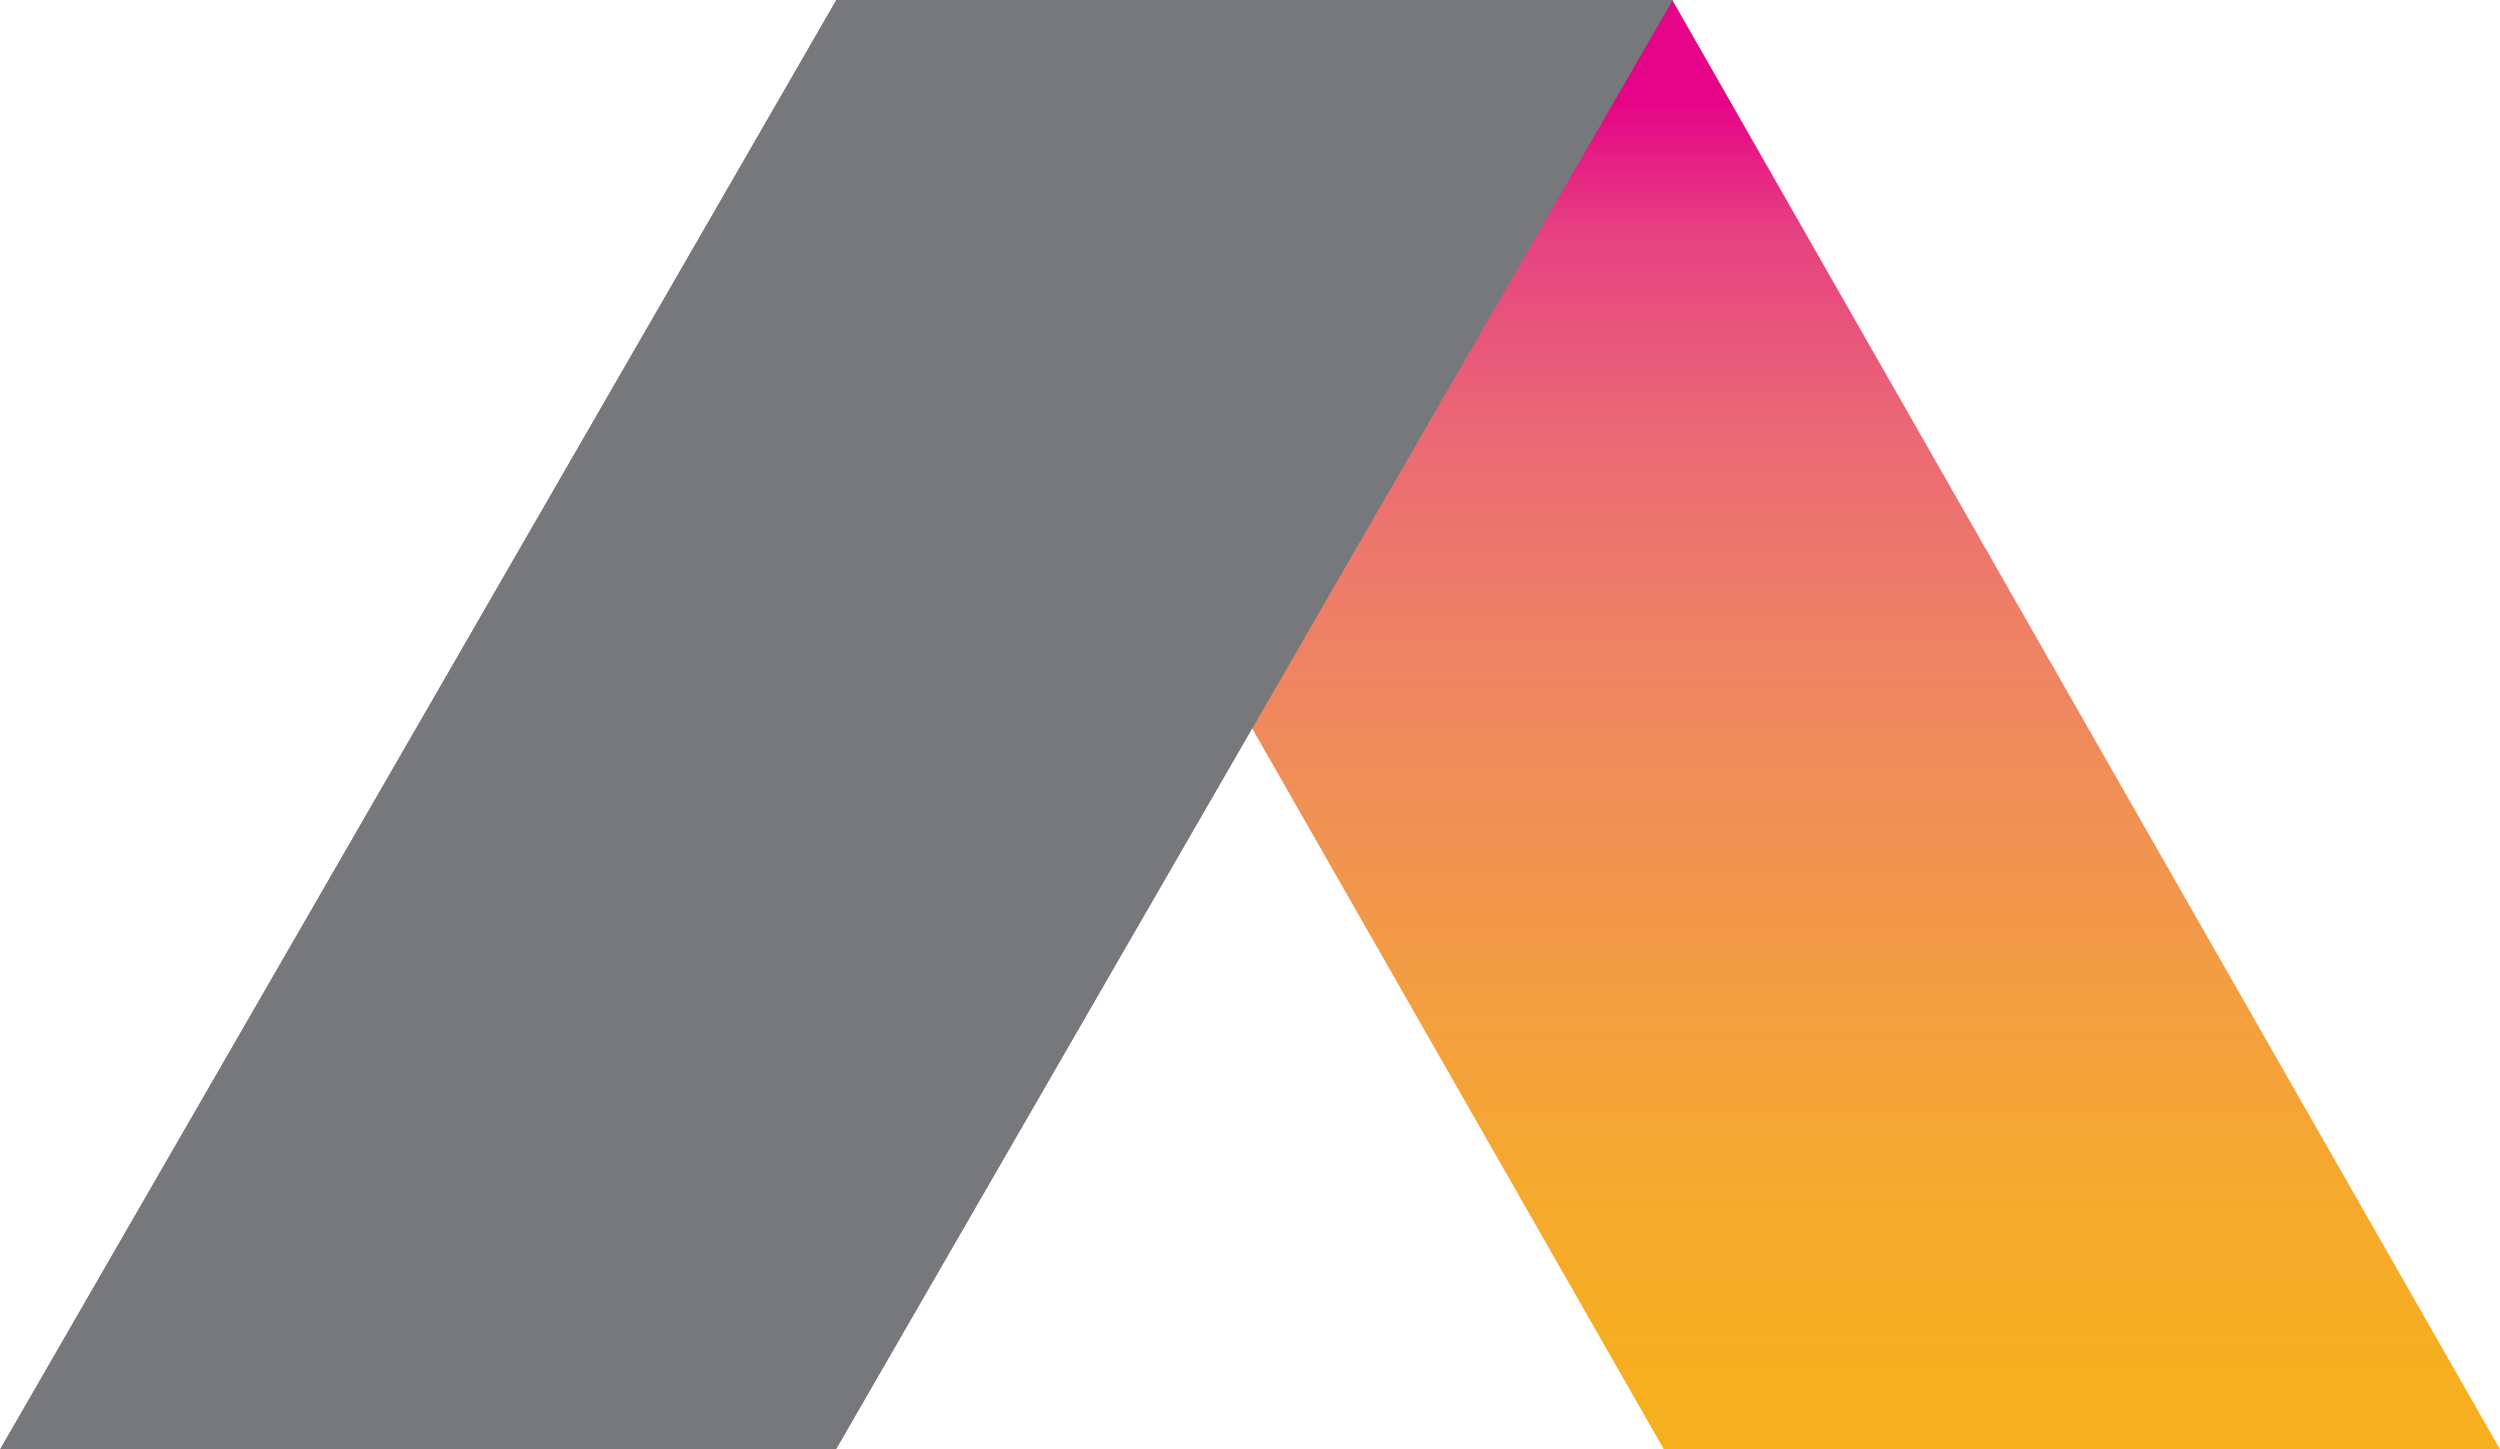 <?xml version="1.0" encoding="UTF-8" standalone="no"?>
<svg
   xmlns:dc="http://purl.org/dc/elements/1.1/"
   xmlns:cc="http://creativecommons.org/ns#"
   xmlns:rdf="http://www.w3.org/1999/02/22-rdf-syntax-ns#"
   xmlns:svg="http://www.w3.org/2000/svg"
   xmlns="http://www.w3.org/2000/svg"
   xmlns:xlink="http://www.w3.org/1999/xlink"
   xmlns:sodipodi="http://sodipodi.sourceforge.net/DTD/sodipodi-0.dtd"
   xmlns:inkscape="http://www.inkscape.org/namespaces/inkscape"
   width="51.425"
   height="29.812"
   viewBox="0 0 51.425 29.812"
   version="1.1"
   id="svg41"
   sodipodi:docname="abra-fragment.svg"
   inkscape:version="0.92.4 (5da689c313, 2019-01-14)">
  <sodipodi:namedview
     pagecolor="#ffffff"
     bordercolor="#666666"
     borderopacity="1"
     objecttolerance="10"
     gridtolerance="10"
     guidetolerance="10"
     inkscape:pageopacity="0"
     inkscape:pageshadow="2"
     inkscape:window-width="640"
     inkscape:window-height="480"
     id="namedview43"
     showgrid="false"
     fit-margin-top="0"
     fit-margin-left="0"
     fit-margin-right="0"
     fit-margin-bottom="0"
     inkscape:zoom="2.7846154"
     inkscape:cx="65"
     inkscape:cy="14.906"
     inkscape:window-x="798"
     inkscape:window-y="517"
     inkscape:window-maximized="0"
     inkscape:current-layer="svg41" />
  <defs
     id="defs3">
    <path
       id="a"
       d="m 17.2,0 17.025,29.812 h 17.2 L 34.399,0 Z"
       inkscape:connector-curvature="0" />
  </defs>
  <clipPath
     id="b">
    <use
       xlink:href="#a"
       overflow="visible"
       id="use5"
       style="overflow:visible"
       x="0"
       y="0"
       width="100%"
       height="100%" />
  </clipPath>
  <linearGradient
     id="c"
     gradientUnits="userSpaceOnUse"
     x1="-60.102"
     y1="44"
     x2="-59.5"
     y2="44"
     gradientTransform="matrix(0,-57.472,57.472,0,-2502.352,-3422.442)">
    <stop
       offset="0"
       stop-color="#f6b11a"
       id="stop8" />
    <stop
       offset=".105"
       stop-color="#f6af1f"
       id="stop10" />
    <stop
       offset=".213"
       stop-color="#f5a92d"
       id="stop12" />
    <stop
       offset=".323"
       stop-color="#f39f3f"
       id="stop14" />
    <stop
       offset=".435"
       stop-color="#f09154"
       id="stop16" />
    <stop
       offset=".547"
       stop-color="#ee8066"
       id="stop18" />
    <stop
       offset=".66"
       stop-color="#ea6875"
       id="stop20" />
    <stop
       offset=".772"
       stop-color="#e74281"
       id="stop22" />
    <stop
       offset=".85"
       stop-color="#e50487"
       id="stop24" />
    <stop
       offset="1"
       stop-color="#e50487"
       id="stop26" />
  </linearGradient>
  <path
     clip-path="url(#b)"
     d="M 17.2,0 H 51.426 V 29.812 H 17.2 Z"
     id="path29"
     inkscape:connector-curvature="0"
     style="fill:url(#c)" />
  <path
     d="M 17.2,0 0,29.811 H 17.2 L 34.409,0 Z"
     id="path31"
     inkscape:connector-curvature="0"
     style="fill:#77787b"
     sodipodi:nodetypes="ccccc" />
  <defs
     id="defs34">
    <path
       id="d"
       d="M 0,0 H 130 V 29.812 H 0 Z"
       inkscape:connector-curvature="0" />
  </defs>
  <clipPath
     id="e">
    <use
       xlink:href="#d"
       overflow="visible"
       id="use36"
       style="overflow:visible"
       x="0"
       y="0"
       width="100%"
       height="100%" />
  </clipPath>
</svg>
